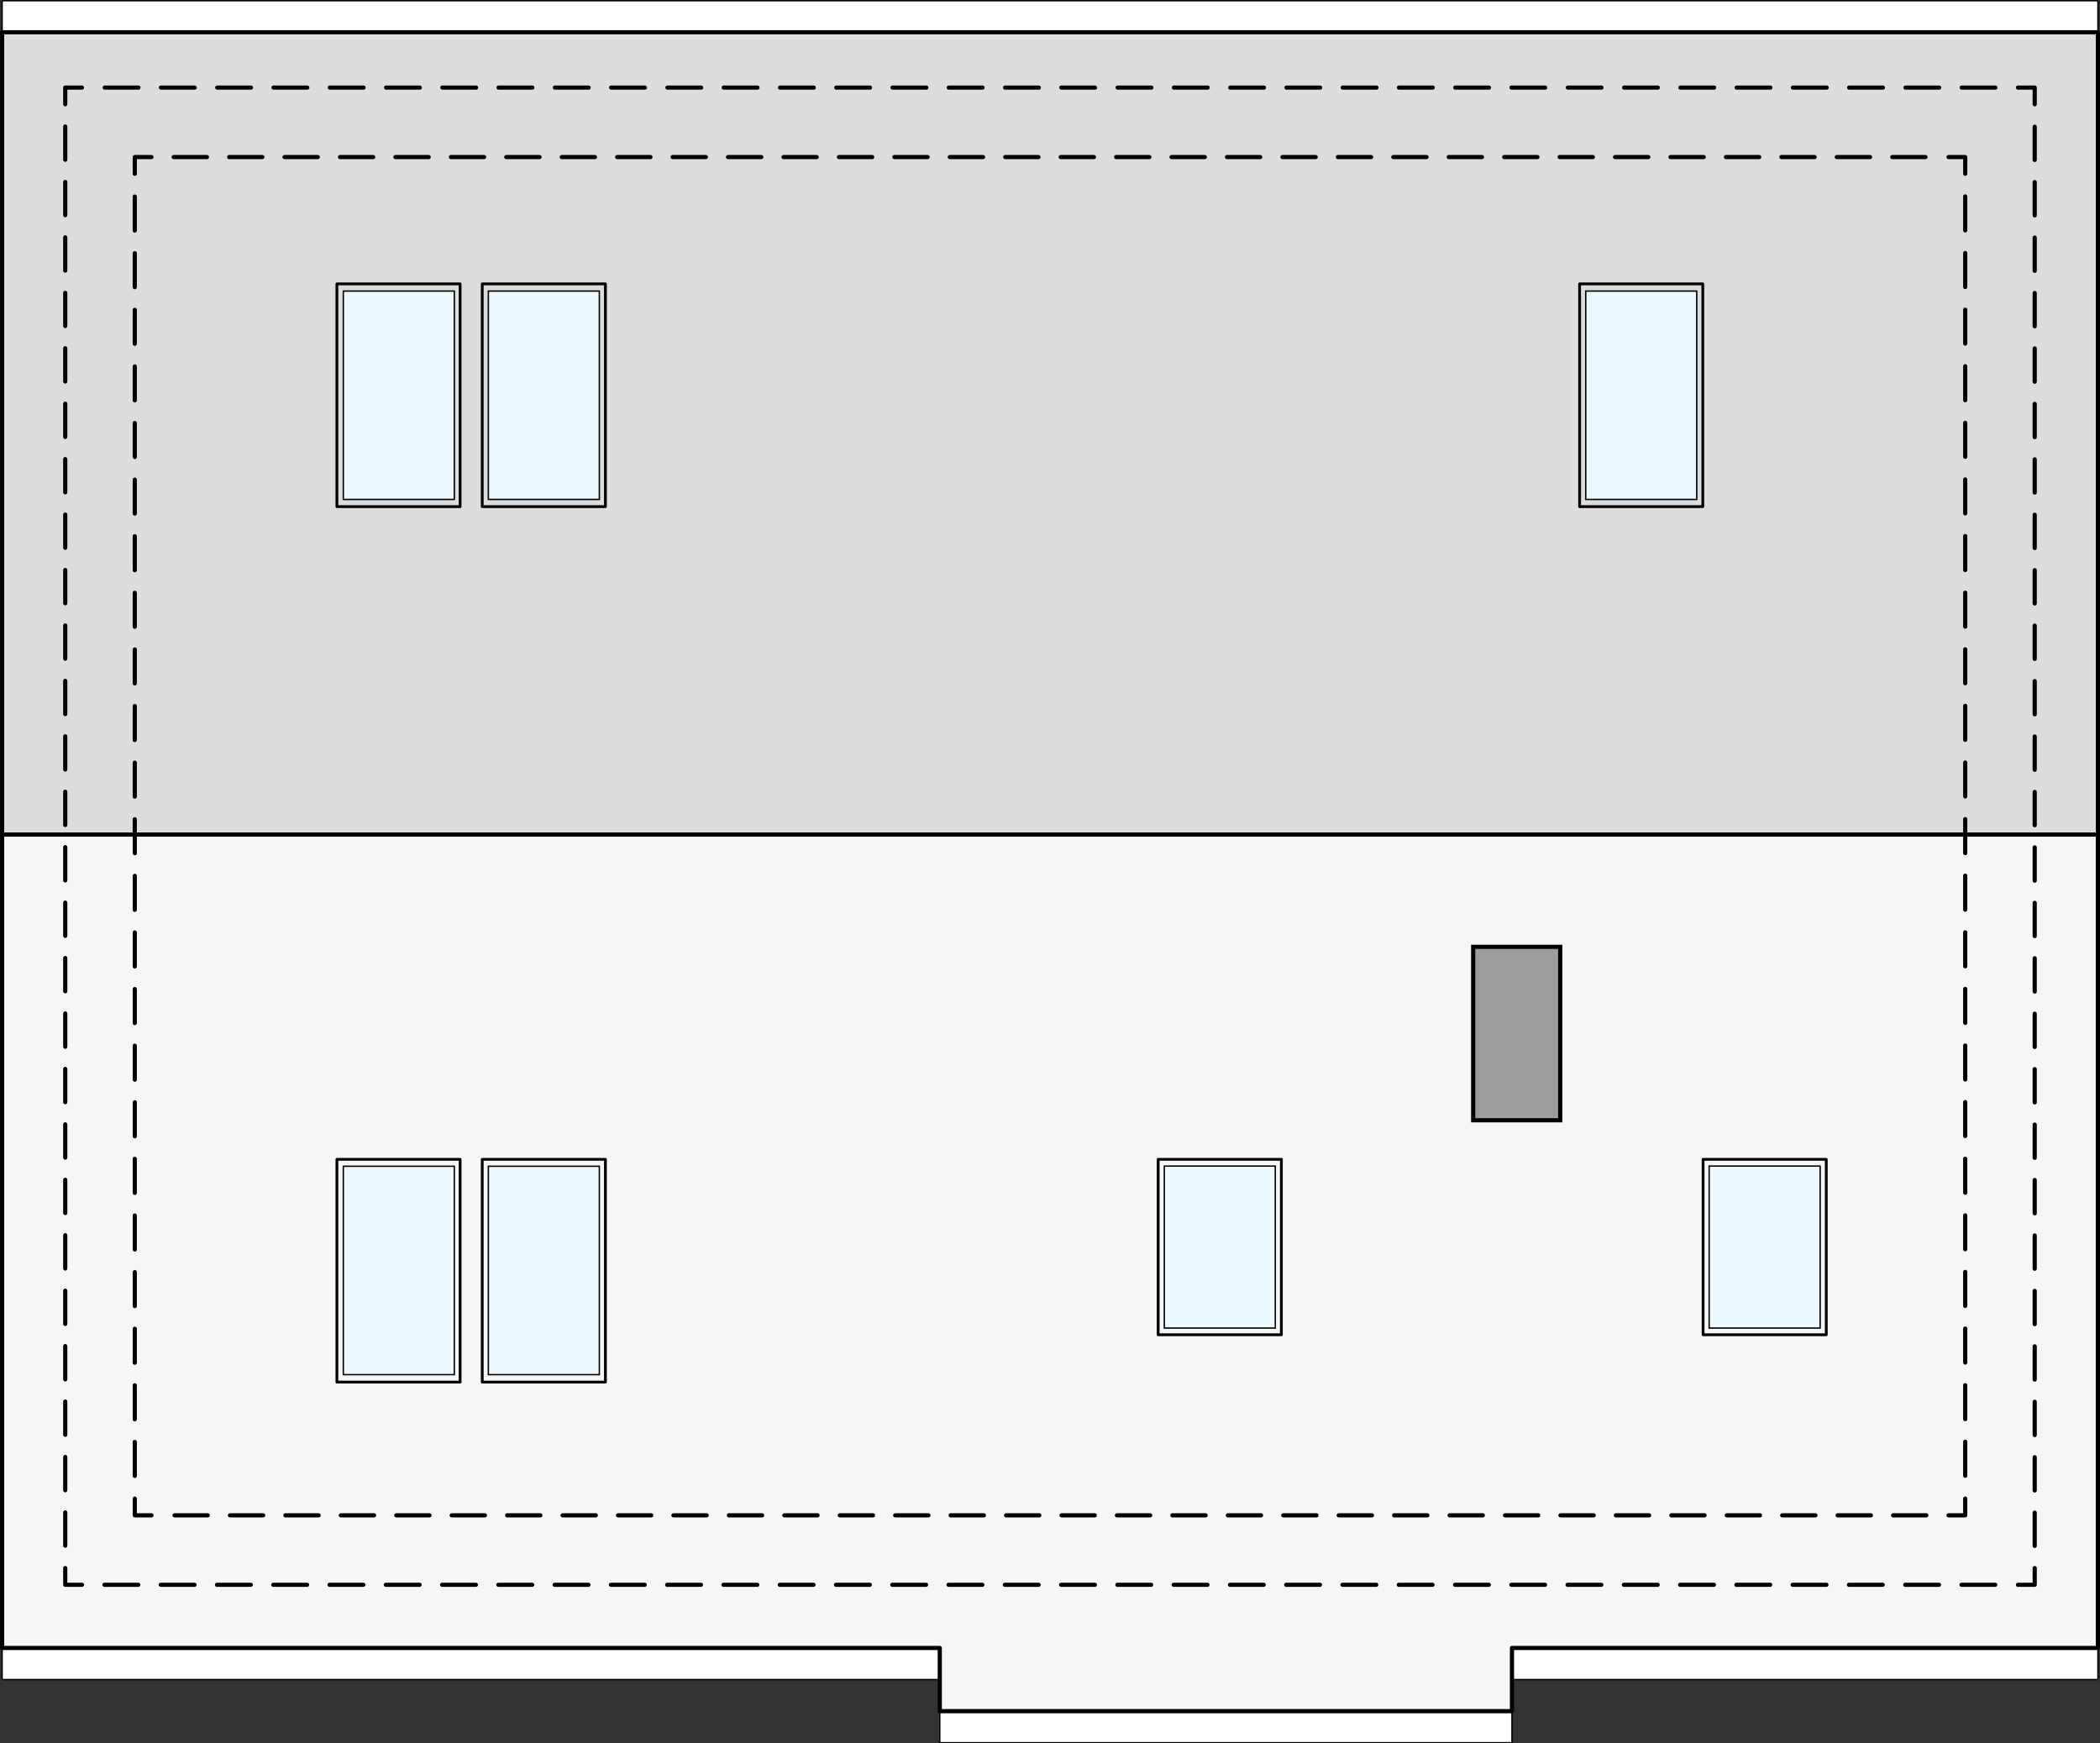 <?xml version="1.0" encoding="UTF-8"?><svg id="a" xmlns="http://www.w3.org/2000/svg" viewBox="0 0 376.91 312.91"><rect x="0" y="0" width="376.91" height="312.91" fill="#333333" stroke="none"/><defs><style>.b{stroke-dasharray:6.1 4.06;}.b,.c,.d,.e,.f,.g,.h,.i,.j,.k,.l{stroke:#000;}.b,.c,.d,.e,.f,.g,.k,.l{stroke-width:.75px;}.b,.c,.d,.e,.g,.i,.j,.k,.l{stroke-linecap:round;stroke-linejoin:round;}.b,.c,.d,.e,.j,.k{fill:none;}.c{stroke-dasharray:5.97 3.98;}.e{stroke-dasharray:6.06 4.04;}.f{fill:#9d9d9c;}.f,.h{stroke-miterlimit:10;}.g{fill:#ddd;}.h{fill:#ebf8ff;}.h,.i{stroke-width:.25px;}.i{fill:#fff;}.j{stroke-width:.5px;}.k{stroke-dasharray:5.97 3.98;}.l{fill:#f6f6f6;}</style></defs><rect class="i" x="271.37" y="295.78" width="105.17" height="5.67"/><rect class="i" x=".38" y="295.78" width="168.29" height="5.67"/><rect class="i" x="168.67" y="307.12" width="102.7" height="5.67"/><rect class="i" x=".38" y=".13" width="376.16" height="5.67"/><rect class="g" x=".38" y="5.79" width="376.16" height="144"/><polygon class="l" points="376.53 295.78 271.37 295.78 271.37 307.12 168.67 307.12 168.67 295.78 .38 295.78 .38 149.79 376.53 149.79 376.53 295.78"/><polyline class="d" points="14.71 15.72 11.71 15.72 11.71 18.72"/><line class="k" x1="11.71" y1="22.7" x2="11.71" y2="279.45"/><polyline class="d" points="11.71 281.44 11.71 284.44 14.71 284.44"/><line class="e" x1="18.75" y1="284.44" x2="360.17" y2="284.44"/><polyline class="d" points="362.19 284.44 365.19 284.44 365.19 281.44"/><line class="k" x1="365.19" y1="277.46" x2="365.19" y2="20.71"/><polyline class="d" points="365.19 18.72 365.19 15.72 362.19 15.72"/><line class="e" x1="358.15" y1="15.72" x2="16.73" y2="15.72"/><polyline class="d" points="352.72 268.97 352.72 271.97 349.72 271.97"/><line class="c" x1="345.74" y1="271.97" x2="29.18" y2="271.97"/><polyline class="d" points="27.19 271.97 24.19 271.97 24.19 268.97"/><polyline class="b" points="24.19 264.9 24.19 48.95 24.19 33.22"/><polyline class="d" points="24.19 31.19 24.19 28.19 27.19 28.19"/><line class="c" x1="31.17" y1="28.19" x2="347.73" y2="28.19"/><polyline class="d" points="349.72 28.19 352.72 28.19 352.72 31.19"/><polyline class="b" points="352.72 35.25 352.72 48.95 352.72 266.94"/><rect class="j" x="60.47" y="208.08" width="22.11" height="39.98"/><rect class="j" x="60.47" y="50.95" width="22.11" height="39.98"/><rect class="j" x="207.87" y="208.08" width="22.11" height="31.48"/><rect class="j" x="305.67" y="208.08" width="22.11" height="31.48"/><rect class="j" x="86.55" y="208.08" width="22.11" height="39.98"/><rect class="j" x="86.55" y="50.95" width="22.11" height="39.98"/><rect class="j" x="283.51" y="50.95" width="22.11" height="39.98"/><rect class="h" x="61.62" y="209.32" width="19.92" height="37.4"/><rect class="h" x="87.65" y="209.32" width="19.92" height="37.4"/><rect class="h" x="61.62" y="52.24" width="19.92" height="37.4"/><rect class="h" x="87.65" y="52.24" width="19.92" height="37.4"/><rect class="h" x="284.61" y="52.24" width="19.92" height="37.4"/><rect class="h" x="306.76" y="209.29" width="19.92" height="29.07"/><rect class="h" x="208.97" y="209.29" width="19.92" height="29.07"/><rect class="f" x="264.41" y="169.94" width="15.62" height="31.13"/></svg>